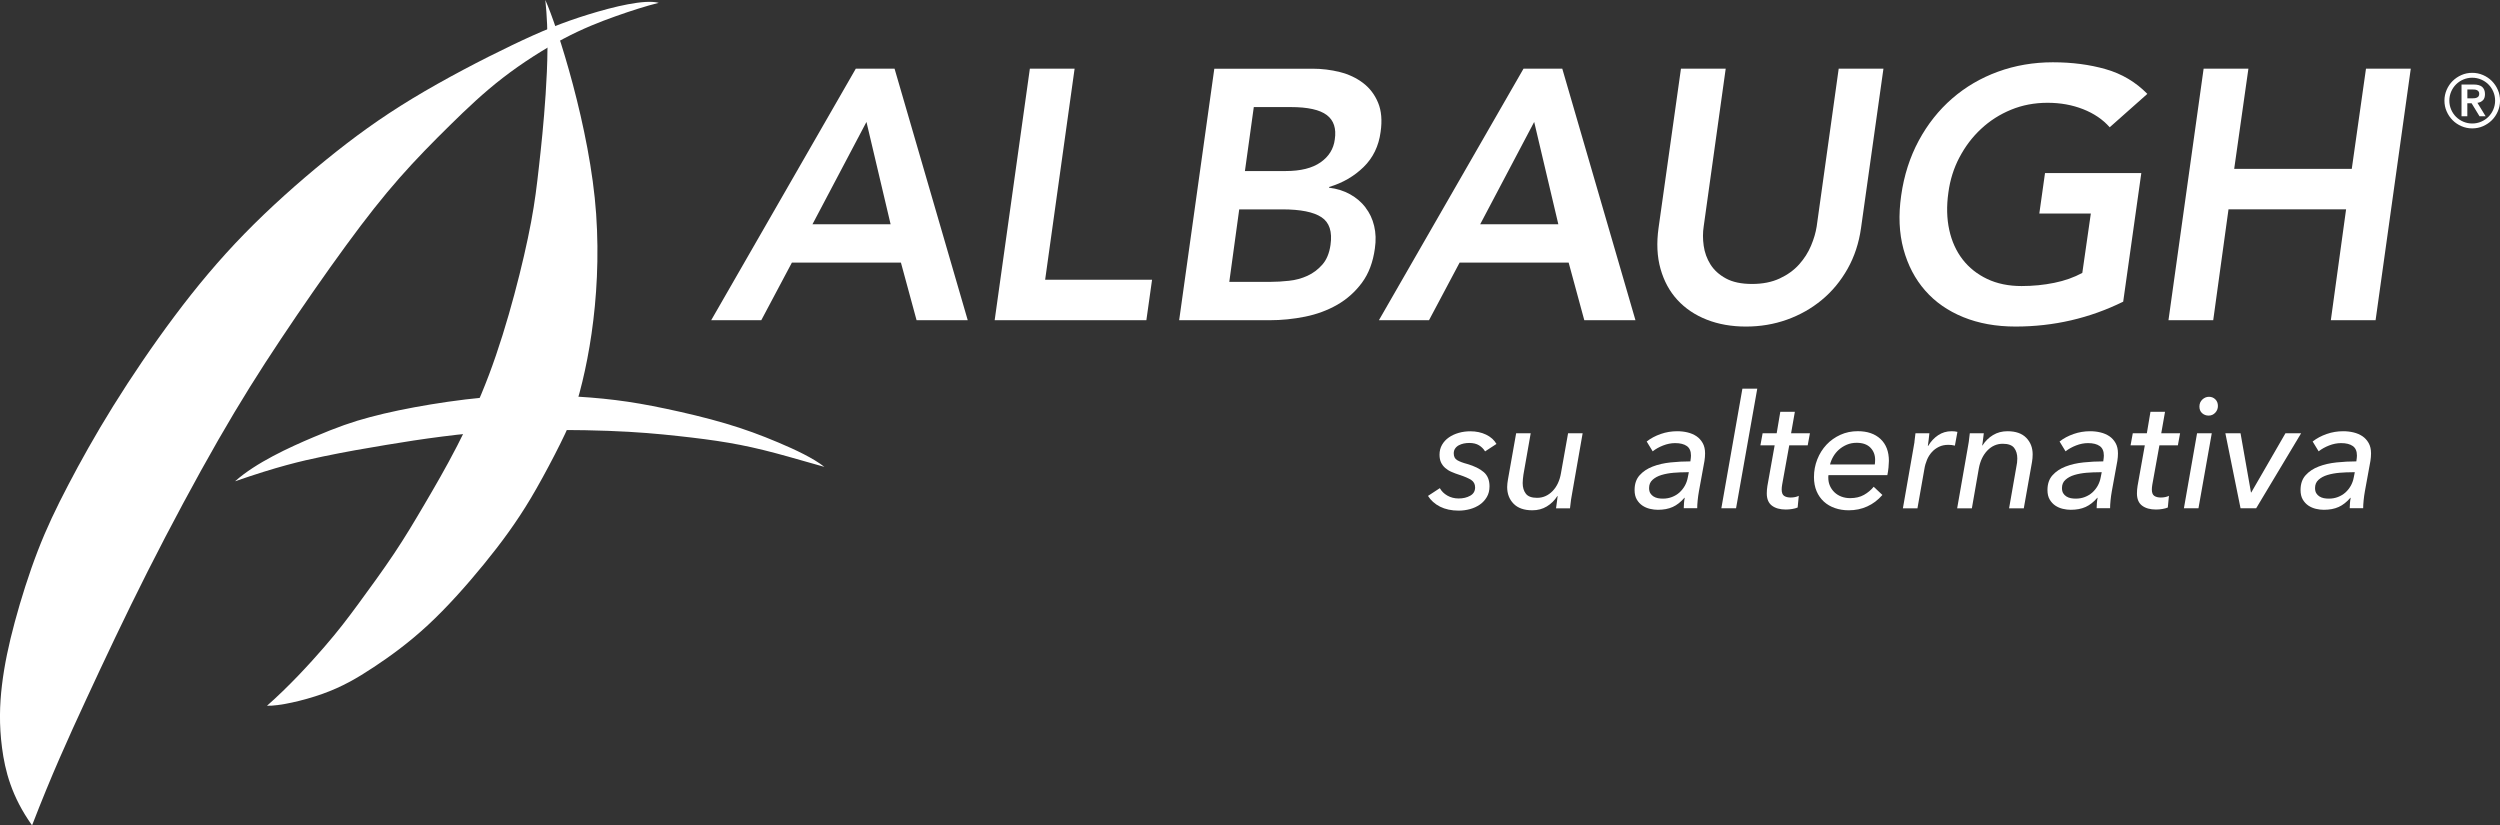 <?xml version="1.0" encoding="UTF-8"?>
<svg id="Layer_2" xmlns="http://www.w3.org/2000/svg" viewBox="0 0 654.24 216">
  <rect x="0" y="0" width="654.24" height="216" fill="#333333" stroke="none"/>
  <defs>
    <style>.cls-1{fill:#fff;stroke-width:0px;}</style>
  </defs>
  <g id="Layer_1-2">
    <path class="cls-1" d="m69.87,184.69c5.6-4.91,11.07-10.84,14.92-15.29,3.85-4.45,6.09-7.43,8.97-11.34,2.88-3.91,6.41-8.76,9.36-13.17,2.95-4.42,5.32-8.41,7.97-12.92,2.65-4.51,5.58-9.54,8.49-15.18,2.91-5.64,5.81-11.89,8.37-18.67,2.56-6.78,4.78-14.08,6.65-21.06,1.87-6.97,3.39-13.61,4.39-18.97,1-5.36,1.49-9.43,2.06-14.56.58-5.13,1.24-11.32,1.74-18.84.5-7.51.82-16.35-.08-24.69,3.1,6.87,11.76,33.64,13.3,56,1.57,22.69-2.59,42.77-6.5,53.77-1.24,3.48-6.77,14.2-10.56,20.55-3.78,6.35-7.79,11.79-12.34,17.36-4.55,5.57-9.63,11.27-14.6,15.88-4.97,4.61-9.84,8.15-14.22,11.04-4.38,2.9-8.28,5.16-13.41,6.99-5.13,1.83-11.5,3.22-14.52,3.1" />
    <path class="cls-1" d="m8.39,216c5.07-13.14,9.36-22.59,14.16-32.96,4.8-10.37,10.11-21.65,16.09-33.5,5.99-11.85,12.66-24.26,18.47-34.39,5.82-10.13,10.78-17.98,16.37-26.38,5.59-8.4,11.81-17.34,17.08-24.54,5.27-7.2,9.59-12.67,13.97-17.65,4.38-4.98,8.82-9.47,13.23-13.81,4.41-4.34,8.8-8.52,13.86-12.42,5.06-3.91,10.78-7.54,15.86-10.22,5.07-2.68,9.49-4.4,13.61-5.87,4.11-1.46,7.91-2.67,11.3-3.52-3.68-.97-11.68.97-18.42,3.05-6.74,2.08-12.21,4.31-19.94,8.02-7.73,3.7-17.7,8.88-26.16,14.01-8.45,5.12-15.38,10.19-22.58,16.04-7.2,5.85-14.67,12.5-21.33,19.33-6.67,6.84-12.53,13.87-18.26,21.52-5.73,7.65-11.33,15.92-16.06,23.53-4.73,7.61-8.59,14.56-11.77,20.65-3.18,6.08-5.68,11.3-7.98,17.26-2.3,5.95-4.41,12.65-6.02,18.62-1.61,5.98-2.72,11.25-3.35,16.48-.63,5.24-.77,10.44.01,16.43.78,5.99,2.48,12.76,7.86,20.31" />
    <path class="cls-1" d="m61.52,125.94c5.48-4.88,14.21-8.87,20.51-11.53,6.3-2.67,10.16-4.02,14.8-5.25,4.63-1.24,10.04-2.36,15.93-3.33,5.9-.97,12.28-1.78,18.23-2.15,5.94-.37,11.44-.28,16.42-.07,4.98.21,9.44.56,13.7,1.09,4.26.53,8.32,1.24,13.2,2.27,4.88,1.03,10.57,2.37,15.56,3.85,4.99,1.47,9.29,3.07,13.79,4.97,4.5,1.9,9.21,4.11,12.08,6.39-3.75-1.03-8.55-2.47-12.85-3.61-4.3-1.14-8.09-1.99-12.17-2.69-4.07-.7-8.43-1.25-13.39-1.79-4.96-.54-10.54-1.06-18.18-1.34-7.64-.28-17.34-.32-25.03-.04-7.69.28-13.37.88-18.47,1.54-5.1.65-9.61,1.35-14.65,2.19-5.04.83-10.62,1.8-16.48,3.02-5.87,1.22-12.03,2.68-22.98,6.48" />
    <path class="cls-1" d="m223.96,17.97l-37.84,65.82h13.11l8-15.06h28.54l4.09,15.06h13.39l-19.15-65.82h-10.13Zm-11.34,40.72l14.13-26.78,6.32,26.78h-20.45Z" />
    <polygon class="cls-1" points="281.22 17.97 269.51 17.97 260.3 83.8 300 83.8 301.49 73.2 273.51 73.2 281.22 17.97" />
    <path class="cls-1" d="m357.35,54.28c-1.08-1.39-2.43-2.54-4.04-3.44-1.61-.9-3.44-1.47-5.49-1.72v-.19c3.53-1.05,6.54-2.79,9.02-5.21,2.48-2.42,3.97-5.49,4.46-9.2.43-2.98.22-5.52-.65-7.62-.87-2.11-2.17-3.83-3.91-5.16-1.74-1.33-3.77-2.29-6.09-2.88-2.33-.59-4.73-.88-7.21-.88h-25.66l-9.2,65.82h23.71c3.1,0,6.18-.31,9.25-.93,3.07-.62,5.87-1.66,8.41-3.11,2.54-1.46,4.69-3.38,6.46-5.76,1.77-2.39,2.9-5.38,3.39-8.97.31-2.11.25-4.07-.19-5.9-.43-1.83-1.19-3.44-2.28-4.83Zm-29.24-26.26h9.67c4.46,0,7.61.7,9.44,2.09,1.83,1.39,2.52,3.52,2.09,6.37-.31,2.48-1.55,4.48-3.72,6-2.17,1.52-5.21,2.28-9.11,2.28h-10.69l2.32-16.73Zm20.08,36.07c-.31,2.17-1.02,3.89-2.14,5.16-1.12,1.27-2.42,2.25-3.91,2.93-1.49.68-3.1,1.12-4.83,1.3-1.74.19-3.35.28-4.83.28h-10.78l2.6-18.97h11.25c4.77,0,8.2.68,10.27,2.05,2.08,1.36,2.87,3.78,2.37,7.25Z" />
    <path class="cls-1" d="m398.7,17.97l-37.84,65.82h13.11l8-15.06h28.54l4.09,15.06h13.39l-19.15-65.82h-10.13Zm-11.34,40.72l14.13-26.78,6.32,26.78h-20.45Z" />
    <path class="cls-1" d="m475.42,59.25c-.25,1.61-.74,3.3-1.49,5.07-.74,1.77-1.78,3.39-3.11,4.88-1.33,1.49-3.02,2.71-5.07,3.67-2.05.96-4.46,1.44-7.25,1.44s-5.07-.48-6.83-1.44c-1.77-.96-3.11-2.18-4.05-3.67-.93-1.49-1.52-3.11-1.77-4.88-.25-1.77-.25-3.45,0-5.07l5.76-41.28h-11.71l-5.86,41.65c-.56,3.97-.39,7.55.51,10.74.9,3.19,2.37,5.9,4.42,8.13,2.05,2.23,4.6,3.95,7.67,5.16,3.07,1.21,6.49,1.81,10.27,1.81s7.36-.6,10.74-1.81c3.38-1.21,6.42-2.93,9.11-5.16,2.7-2.23,4.94-4.94,6.74-8.13,1.8-3.19,2.98-6.77,3.53-10.74l5.86-41.65h-11.71l-5.76,41.28Z" />
    <path class="cls-1" d="m512.77,41.21c1.49-2.85,3.38-5.35,5.67-7.48,2.29-2.14,4.91-3.81,7.86-5.02,2.94-1.21,6.12-1.81,9.53-1.81s6.45.56,9.3,1.67c2.85,1.12,5.18,2.7,6.97,4.74l9.85-8.74c-3.04-3.1-6.66-5.25-10.88-6.46-4.21-1.21-8.83-1.81-13.85-1.81s-9.87.82-14.36,2.46c-4.49,1.64-8.49,3.98-11.99,7.02-3.5,3.04-6.42,6.71-8.74,11.02-2.32,4.31-3.86,9.1-4.6,14.36-.74,5.15-.54,9.82.6,14.04,1.15,4.22,3.04,7.83,5.67,10.83,2.63,3.01,5.96,5.33,9.99,6.97,4.03,1.64,8.58,2.46,13.67,2.46,9.98,0,19.37-2.17,28.17-6.51l4.74-33.66h-25.2l-1.49,10.6h13.48l-2.23,15.53c-2.17,1.18-4.62,2.05-7.34,2.6-2.73.56-5.58.84-8.55.84-3.41,0-6.42-.62-9.02-1.86-2.6-1.24-4.74-2.94-6.42-5.11-1.67-2.17-2.84-4.74-3.49-7.72-.65-2.98-.73-6.23-.23-9.76.43-3.28,1.39-6.35,2.88-9.2Z" />
    <polygon class="cls-1" points="615.45 44.19 584.68 44.19 588.4 17.97 576.68 17.97 567.48 83.8 579.19 83.8 583.19 54.79 613.96 54.79 609.97 83.8 621.68 83.8 630.89 17.97 619.17 17.97 615.45 44.19" />
    <path class="cls-1" d="m653.67,23.51c-.38-.88-.91-1.65-1.56-2.31-.66-.66-1.43-1.18-2.31-1.56-.88-.38-1.82-.58-2.83-.58s-1.94.19-2.82.58c-.88.38-1.65.91-2.31,1.56-.66.66-1.18,1.43-1.56,2.31-.38.88-.58,1.82-.58,2.82s.19,1.95.58,2.82c.38.88.91,1.65,1.56,2.31.66.66,1.43,1.18,2.31,1.56.88.38,1.82.58,2.82.58s1.95-.19,2.83-.58c.88-.39,1.65-.91,2.31-1.56.66-.66,1.18-1.43,1.56-2.31.38-.88.58-1.82.58-2.82s-.19-1.94-.58-2.82Zm-1.18,5.15c-.31.73-.74,1.36-1.28,1.91-.54.54-1.18.97-1.91,1.28-.73.31-1.5.47-2.33.47s-1.6-.16-2.33-.47c-.73-.31-1.36-.74-1.91-1.28-.54-.54-.97-1.18-1.28-1.91-.31-.73-.47-1.51-.47-2.33s.16-1.6.47-2.33c.31-.73.74-1.37,1.28-1.91.54-.54,1.18-.97,1.91-1.28.73-.31,1.5-.47,2.33-.47s1.6.16,2.33.47c.73.31,1.37.74,1.91,1.28.54.54.97,1.18,1.28,1.91.31.73.47,1.5.47,2.33s-.16,1.6-.47,2.33Z" />
    <path class="cls-1" d="m649.75,26.27c.37-.36.56-.91.56-1.64,0-.81-.24-1.43-.71-1.86-.48-.43-1.22-.65-2.22-.65h-3.21v8.31h1.52v-3.4h1.12l2.07,3.4h1.6l-2.15-3.52c.57-.07,1.04-.28,1.41-.65Zm-2.23-.56c-.23.02-.47.03-.7.03h-1.12v-2.33h1.12c.23,0,.47,0,.7.02.24.01.45.06.64.14.19.08.34.2.46.35.12.16.18.37.18.64s-.06.49-.18.65c-.12.16-.27.27-.46.35-.19.08-.4.13-.64.15Z" />
    <path class="cls-1" d="m388.63,118.11c-.39-.64-.91-1.16-1.57-1.57-.66-.41-1.52-.62-2.57-.62-.47,0-.94.05-1.41.14-.47.1-.9.25-1.3.46-.4.21-.72.49-.97.85-.25.36-.37.79-.37,1.28,0,.83.3,1.42.91,1.78.61.36,1.48.69,2.61.99,1.88.55,3.32,1.26,4.33,2.13,1.01.87,1.51,2.11,1.51,3.71,0,1.08-.23,2.02-.7,2.81-.47.8-1.08,1.46-1.84,1.99-.76.52-1.62.92-2.59,1.18-.97.26-1.95.39-2.94.39-1.88,0-3.5-.35-4.86-1.03-1.37-.69-2.42-1.63-3.17-2.82l3.1-2.03c.44.8,1.1,1.45,1.97,1.95.87.5,1.86.75,2.96.75,1.16,0,2.17-.24,3.02-.72.86-.48,1.28-1.21,1.28-2.17,0-.85-.34-1.5-1.01-1.95-.68-.44-1.69-.88-3.04-1.32-.77-.25-1.48-.51-2.11-.79-.64-.27-1.19-.62-1.66-1.03-.47-.41-.84-.9-1.1-1.45-.26-.55-.39-1.23-.39-2.03,0-.97.22-1.83.66-2.59.44-.76,1.03-1.4,1.78-1.92.74-.52,1.61-.92,2.59-1.2.98-.28,1.99-.41,3.04-.41,1.52,0,2.88.29,4.1.87,1.21.58,2.12,1.39,2.73,2.44l-2.98,1.95Z" />
    <path class="cls-1" d="m407.21,133.01c.06-.39.12-.9.21-1.55.08-.65.15-1.19.21-1.64h-.08c-.72,1.13-1.64,2.04-2.75,2.71-1.12.68-2.38,1.01-3.79,1.01-2.15,0-3.79-.57-4.91-1.72-1.12-1.14-1.68-2.6-1.68-4.37,0-.3.02-.62.06-.95.04-.33.09-.66.14-.99l2.15-12.13h3.81l-1.9,10.81c-.06.39-.1.77-.14,1.14-.04.37-.06.74-.06,1.1,0,1.13.28,2.06.83,2.77.55.72,1.53,1.08,2.94,1.08,1.55,0,2.89-.59,4.04-1.76,1.14-1.17,1.88-2.74,2.21-4.7l1.86-10.43h3.81l-2.69,15.36c-.11.52-.23,1.2-.35,2.03-.12.83-.21,1.57-.27,2.24h-3.64Z" />
    <path class="cls-1" d="m442.36,120.76c.05-.39.1-.69.12-.91.03-.22.04-.43.04-.62,0-1.16-.36-1.99-1.08-2.5-.72-.51-1.74-.77-3.06-.77-1.05,0-2.1.21-3.15.62-1.05.41-1.96.92-2.73,1.53l-1.57-2.57c1.05-.83,2.28-1.48,3.68-1.97s2.84-.72,4.31-.72c.94,0,1.84.1,2.71.31.87.21,1.64.54,2.32.99.68.46,1.22,1.06,1.64,1.8s.62,1.64.62,2.69c0,.25-.01.57-.04.97-.03.4-.07.74-.12,1.01l-1.45,7.95c-.14.77-.25,1.57-.33,2.38-.08.81-.12,1.5-.12,2.05h-3.52c0-.41.02-.85.06-1.32s.1-.94.19-1.41h-.08c-.94,1.1-1.96,1.9-3.06,2.4-1.1.5-2.4.74-3.89.74-.66,0-1.35-.08-2.07-.25-.72-.17-1.37-.45-1.97-.85-.59-.4-1.08-.93-1.47-1.59-.39-.66-.58-1.49-.58-2.48,0-1.6.44-2.89,1.32-3.87.88-.98,2.02-1.74,3.42-2.28,1.39-.54,2.96-.9,4.7-1.08,1.74-.18,3.46-.27,5.17-.27Zm-1.03,2.82c-1.08,0-2.19.05-3.35.14-1.16.1-2.21.29-3.17.58s-1.73.71-2.34,1.26c-.61.55-.91,1.27-.91,2.15,0,.55.1,1,.31,1.35.21.35.48.63.83.85.34.22.73.37,1.16.46.43.08.86.12,1.3.12.86,0,1.66-.14,2.4-.43.75-.29,1.39-.68,1.95-1.18.55-.5,1.01-1.08,1.39-1.74.37-.66.63-1.37.77-2.11l.29-1.45h-.62Z" />
    <path class="cls-1" d="m454.32,133.01h-3.85l5.51-31.3h3.89l-5.55,31.3Z" />
    <path class="cls-1" d="m473.08,116.54h-4.84l-1.86,10.31c-.08.47-.12.88-.12,1.24,0,.83.21,1.39.64,1.68.43.29,1,.43,1.72.43.39,0,.77-.04,1.16-.12.39-.08.7-.19.95-.33l-.29,3.06c-.39.17-.86.3-1.43.39-.57.1-1.12.14-1.68.14-1.52,0-2.73-.34-3.62-1.01-.9-.68-1.35-1.75-1.35-3.21,0-.3.01-.62.04-.95.03-.33.07-.66.12-.99l1.9-10.64h-3.73l.58-3.15h3.68l.95-5.63h3.81l-.99,5.63h4.93l-.58,3.15Z" />
    <path class="cls-1" d="m478.5,124.36c-.03.14-.04.26-.04.35v.31c0,.77.14,1.48.43,2.13.29.65.69,1.21,1.2,1.7.51.48,1.12.86,1.82,1.12.7.26,1.46.39,2.26.39,1.41,0,2.61-.28,3.62-.85,1.01-.57,1.86-1.28,2.55-2.13l2.28,2.15c-1.16,1.33-2.48,2.33-3.97,3-1.49.68-3.1,1.01-4.84,1.01-1.3,0-2.5-.19-3.62-.58-1.12-.39-2.08-.95-2.9-1.7-.81-.75-1.45-1.66-1.9-2.73s-.68-2.3-.68-3.68c0-1.63.29-3.17.87-4.64.58-1.46,1.38-2.74,2.4-3.83,1.02-1.09,2.24-1.95,3.64-2.59s2.92-.95,4.55-.95c2.51,0,4.5.68,5.96,2.05,1.46,1.37,2.19,3.28,2.19,5.73,0,.39-.04.95-.1,1.68-.07.73-.17,1.41-.31,2.05h-15.4Zm12.13-2.81c.03-.19.05-.4.06-.62.01-.22.02-.43.02-.62,0-1.27-.41-2.32-1.24-3.17-.83-.84-2.03-1.26-3.6-1.26-.94,0-1.79.17-2.57.5-.77.33-1.46.76-2.05,1.28-.59.52-1.09,1.13-1.49,1.82-.4.69-.68,1.38-.85,2.07h11.72Z" />
    <path class="cls-1" d="m501,115.63c.12-.83.21-1.57.27-2.24h3.64c-.03.19-.06.43-.08.72-.03.29-.06.59-.1.91-.04.32-.08.62-.12.91s-.08.55-.1.77h.08c.69-1.16,1.55-2.09,2.59-2.79,1.04-.7,2.22-1.06,3.54-1.06.61,0,1.12.06,1.53.17l-.66,3.6c-.55-.14-1.12-.21-1.7-.21-.94,0-1.77.17-2.48.52-.72.35-1.34.81-1.86,1.39-.52.58-.95,1.25-1.26,2.01-.32.76-.55,1.55-.68,2.38l-1.82,10.31h-3.81l2.69-15.36c.11-.52.23-1.2.35-2.03Z" />
    <path class="cls-1" d="m519.15,113.39c-.06.39-.12.9-.19,1.55-.07.65-.14,1.19-.23,1.63h.08c.72-1.13,1.64-2.04,2.75-2.71,1.12-.68,2.38-1.01,3.79-1.01,2.15,0,3.79.57,4.91,1.72,1.12,1.15,1.68,2.59,1.68,4.33,0,.69-.06,1.35-.17,1.99l-2.15,12.13h-3.85l1.9-10.85c.17-.75.25-1.48.25-2.19,0-1.13-.28-2.06-.83-2.77-.55-.72-1.55-1.08-2.98-1.08-1.55,0-2.88.59-4.02,1.76-1.13,1.17-1.88,2.74-2.24,4.7l-1.82,10.43h-3.85l2.69-15.36c.11-.52.23-1.2.35-2.03s.21-1.57.27-2.24h3.64Z" />
    <path class="cls-1" d="m550.41,120.76c.05-.39.1-.69.12-.91.03-.22.04-.43.04-.62,0-1.16-.36-1.99-1.08-2.5-.72-.51-1.74-.77-3.06-.77-1.05,0-2.1.21-3.15.62-1.05.41-1.96.92-2.73,1.53l-1.57-2.57c1.05-.83,2.28-1.48,3.68-1.97s2.84-.72,4.31-.72c.94,0,1.84.1,2.71.31.87.21,1.64.54,2.32.99.68.46,1.22,1.06,1.64,1.8s.62,1.64.62,2.69c0,.25-.01.57-.04.97-.03.4-.07.74-.12,1.01l-1.45,7.95c-.14.77-.25,1.57-.33,2.38-.08.81-.12,1.5-.12,2.05h-3.52c0-.41.02-.85.06-1.32s.1-.94.19-1.41h-.08c-.94,1.1-1.96,1.9-3.06,2.4-1.1.5-2.4.74-3.89.74-.66,0-1.35-.08-2.07-.25-.72-.17-1.37-.45-1.97-.85-.59-.4-1.08-.93-1.47-1.59-.39-.66-.58-1.49-.58-2.48,0-1.6.44-2.89,1.32-3.87.88-.98,2.02-1.74,3.42-2.28,1.39-.54,2.96-.9,4.7-1.08,1.74-.18,3.46-.27,5.17-.27Zm-1.03,2.82c-1.08,0-2.19.05-3.35.14-1.16.1-2.21.29-3.17.58s-1.73.71-2.34,1.26c-.61.55-.91,1.27-.91,2.15,0,.55.1,1,.31,1.35.21.35.48.63.83.85.34.22.73.37,1.16.46.43.08.86.12,1.3.12.86,0,1.66-.14,2.4-.43.75-.29,1.39-.68,1.95-1.18.55-.5,1.01-1.08,1.39-1.74.37-.66.63-1.37.77-2.11l.29-1.45h-.62Z" />
    <path class="cls-1" d="m569.95,116.54h-4.84l-1.86,10.31c-.08.47-.12.88-.12,1.24,0,.83.21,1.39.64,1.68.43.29,1,.43,1.72.43.39,0,.77-.04,1.16-.12.39-.08.7-.19.95-.33l-.29,3.06c-.39.17-.86.3-1.43.39-.57.1-1.12.14-1.68.14-1.52,0-2.73-.34-3.62-1.01-.9-.68-1.35-1.75-1.35-3.21,0-.3.01-.62.04-.95.03-.33.07-.66.12-.99l1.9-10.64h-3.73l.58-3.15h3.68l.95-5.63h3.81l-.99,5.63h4.93l-.58,3.15Z" />
    <path class="cls-1" d="m575.33,133.01h-3.81l3.44-19.62h3.85l-3.48,19.62Zm5.09-26.78c0,.69-.23,1.28-.7,1.78-.47.5-1.04.75-1.72.75s-1.23-.21-1.7-.62-.72-.99-.72-1.74.25-1.36.76-1.84c.51-.48,1.09-.72,1.74-.72s1.21.22,1.66.66c.45.44.68,1.02.68,1.74Z" />
    <path class="cls-1" d="m590.44,133.01h-4.1l-3.97-19.62h3.97l2.73,15.48h.08l8.94-15.48h4.1l-11.76,19.62Z" />
    <path class="cls-1" d="m616.64,120.76c.05-.39.1-.69.12-.91.03-.22.04-.43.04-.62,0-1.16-.36-1.99-1.08-2.5-.72-.51-1.74-.77-3.06-.77-1.05,0-2.1.21-3.15.62-1.05.41-1.96.92-2.73,1.53l-1.57-2.57c1.05-.83,2.28-1.48,3.68-1.97s2.84-.72,4.31-.72c.94,0,1.84.1,2.71.31.87.21,1.64.54,2.32.99.68.46,1.22,1.06,1.64,1.8s.62,1.64.62,2.69c0,.25-.01.57-.04.97-.03.4-.07.74-.12,1.01l-1.45,7.95c-.14.77-.25,1.57-.33,2.38-.08.81-.12,1.5-.12,2.05h-3.52c0-.41.02-.85.06-1.32s.1-.94.19-1.41h-.08c-.94,1.1-1.96,1.9-3.06,2.4-1.1.5-2.4.74-3.89.74-.66,0-1.35-.08-2.07-.25-.72-.17-1.37-.45-1.97-.85-.59-.4-1.08-.93-1.47-1.59-.39-.66-.58-1.49-.58-2.48,0-1.6.44-2.89,1.32-3.87.88-.98,2.02-1.74,3.42-2.28,1.39-.54,2.96-.9,4.7-1.08,1.74-.18,3.46-.27,5.17-.27Zm-1.03,2.82c-1.08,0-2.19.05-3.35.14-1.16.1-2.21.29-3.17.58s-1.73.71-2.34,1.26c-.61.55-.91,1.27-.91,2.15,0,.55.1,1,.31,1.35.21.35.48.63.83.85.34.22.73.37,1.16.46.43.08.86.12,1.3.12.86,0,1.66-.14,2.4-.43.75-.29,1.39-.68,1.95-1.18.55-.5,1.01-1.08,1.39-1.74.37-.66.63-1.37.77-2.11l.29-1.45h-.62Z" />
  </g>
</svg>
